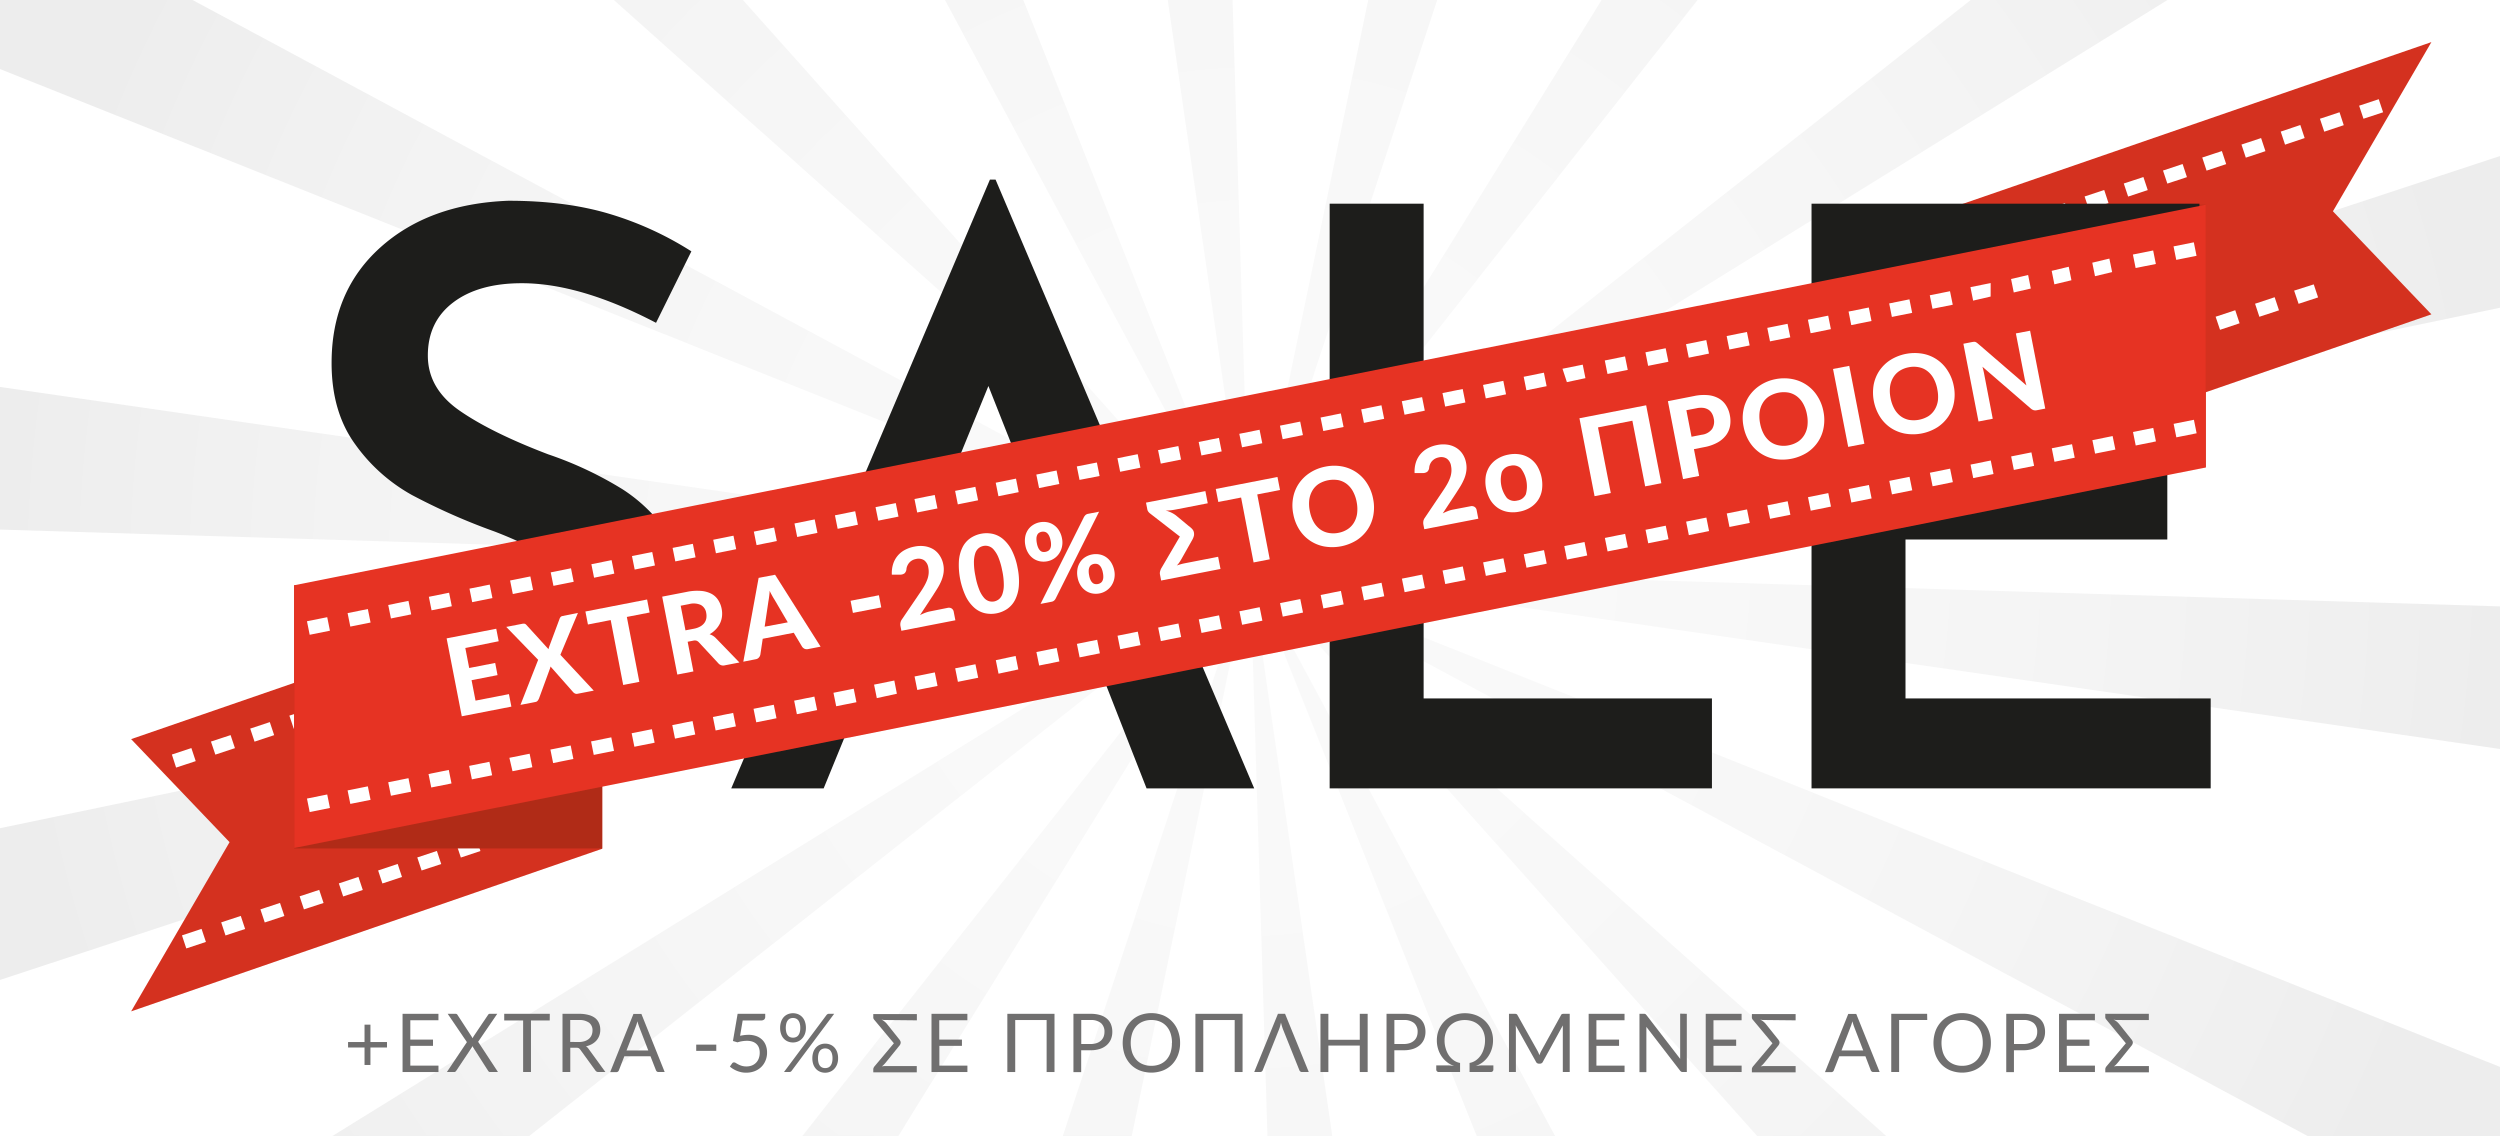 <?xml version="1.0" encoding="UTF-8"?> <svg xmlns="http://www.w3.org/2000/svg" xmlns:xlink="http://www.w3.org/1999/xlink" viewBox="0 0 800 363.51"><defs><style>.cls-1{fill:none;}.cls-2{isolation:isolate;}.cls-3{clip-path:url(#clip-path);}.cls-4{fill:#fff;}.cls-5{fill:#ededed;}.cls-6{opacity:0.7;mix-blend-mode:hard-light;fill:url(#radial-gradient);}.cls-7{fill:#d4311f;}.cls-8{fill:#b02b17;}.cls-9{fill:#c32e1b;}.cls-10{fill:#1d1d1b;}.cls-11{fill:#e63323;}.cls-12{fill:#706f6f;}</style><clipPath id="clip-path"><rect class="cls-1" y="-218.25" width="800" height="800"></rect></clipPath><radialGradient id="radial-gradient" cx="400" cy="181.75" r="400" gradientUnits="userSpaceOnUse"><stop offset="0" stop-color="#fff"></stop><stop offset="0.12" stop-color="#fff" stop-opacity="0.98"></stop><stop offset="0.25" stop-color="#fff" stop-opacity="0.94"></stop><stop offset="0.37" stop-color="#fff" stop-opacity="0.86"></stop><stop offset="0.5" stop-color="#fff" stop-opacity="0.74"></stop><stop offset="0.63" stop-color="#fff" stop-opacity="0.6"></stop><stop offset="0.76" stop-color="#fff" stop-opacity="0.42"></stop><stop offset="0.89" stop-color="#fff" stop-opacity="0.21"></stop><stop offset="1" stop-color="#fff" stop-opacity="0"></stop></radialGradient></defs><g class="cls-2"><g id="Background"><g class="cls-3"><rect class="cls-4" y="-218.25" width="800" height="800"></rect><polygon class="cls-5" points="-44.23 -315.79 400 181.75 -97.55 -262.47 -44.23 -315.79"></polygon><polygon class="cls-5" points="-187.6 -133.85 400 181.75 -219.47 -65.51 -187.6 -133.85"></polygon><polygon class="cls-5" points="-260.11 86.16 400 181.75 -266.69 161.27 -260.11 86.16"></polygon><polygon class="cls-5" points="-253 317.69 400 181.75 -233.48 390.53 -253 317.69"></polygon><polygon class="cls-5" points="-167.13 532.83 400 181.75 -123.88 594.6 -167.13 532.83"></polygon><polygon class="cls-5" points="-12.85 705.63 400 181.75 48.92 748.88 -12.85 705.63"></polygon><polygon class="cls-5" points="191.23 815.24 400 181.75 264.06 834.75 191.23 815.24"></polygon><polygon class="cls-5" points="420.48 848.44 400 181.75 495.6 841.87 420.48 848.44"></polygon><polygon class="cls-5" points="647.26 801.23 400 181.75 715.6 769.36 647.26 801.23"></polygon><polygon class="cls-5" points="844.23 679.3 400 181.75 897.54 625.98 844.23 679.3"></polygon><polygon class="cls-5" points="987.61 497.36 400 181.75 1019.47 429.02 987.61 497.36"></polygon><polygon class="cls-5" points="1060.11 277.35 400 181.75 1066.68 202.24 1060.11 277.35"></polygon><polygon class="cls-5" points="1053 45.81 400 181.75 1033.48 -27.02 1053 45.81"></polygon><polygon class="cls-5" points="967.12 -169.32 400 181.75 923.88 -231.09 967.12 -169.32"></polygon><polygon class="cls-5" points="812.85 -342.12 400 181.75 751.08 -385.37 812.85 -342.12"></polygon><polygon class="cls-5" points="608.77 -451.73 400 181.75 535.94 -471.25 608.77 -451.73"></polygon><polygon class="cls-5" points="379.52 -484.93 400 181.75 304.4 -478.36 379.52 -484.93"></polygon><polygon class="cls-5" points="152.73 -437.72 400 181.75 84.39 -405.86 152.73 -437.72"></polygon></g><rect class="cls-6" y="-218.25" width="800" height="800"></rect></g><g id="Objects"><polygon class="cls-7" points="627.29 65.51 778.05 13.47 746.54 67.62 778.05 100.59 627.29 152.63 627.29 65.51"></polygon><path class="cls-4" d="M630.81,79.52l-1.39-4.18,6.28-2.08,1.38,4.18Zm12.55-4.16L642,71.18l6.27-2.08,1.39,4.19Zm12.54-4.15L654.52,67,660.8,65l1.38,4.18Zm12.56-4.16-1.39-4.18,6.28-2.07L674.73,65ZM681,62.9l-1.39-4.18,6.28-2.07,1.39,4.18Zm12.55-4.15-1.39-4.18,6.28-2.08,1.38,4.19ZM706.1,54.6l-1.38-4.19L711,48.34l1.38,4.18Zm12.56-4.15-1.39-4.19,6.28-2.08,1.39,4.19Zm12.55-4.16-1.38-4.18L736.1,40l1.39,4.18Zm12.55-4.15L742.38,38l6.27-2.08L750,40.06ZM756.31,38l-1.39-4.18,6.28-2.07,1.39,4.18Z"></path><polygon class="cls-7" points="192.71 271.6 41.96 323.64 73.46 269.49 41.96 236.52 192.71 184.49 192.71 271.6"></polygon><path class="cls-4" d="M190,255.71l1.4,4.18L185.12,262l-1.39-4.19Zm-12.54,4.15,1.38,4.19-6.27,2.07-1.39-4.18ZM164.91,264l1.38,4.18L160,270.27l-1.39-4.18Zm-12.56,4.15,1.39,4.18-6.27,2.08-1.39-4.19Zm-12.55,4.15,1.39,4.19-6.28,2.07-1.38-4.18Zm-12.54,4.16,1.38,4.18-6.27,2.07L121,278.55Zm-12.56,4.15,1.39,4.18-6.28,2.08-1.38-4.18Zm-12.55,4.15,1.39,4.19L97.26,291l-1.38-4.18ZM89.6,288.93,91,293.12l-6.28,2.07L83.33,291Zm-12.55,4.16,1.39,4.18-6.28,2.08-1.38-4.19ZM64.5,297.24l1.39,4.18-6.28,2.08-1.38-4.18Z"></path><path class="cls-4" d="M186.73,197.84l1.38,4.19-6.27,2.07-1.38-4.18ZM174.18,202l1.38,4.18-6.27,2.08-1.39-4.18Zm-12.55,4.15,1.38,4.18-6.27,2.08-1.38-4.18Zm-12.55,4.16,1.38,4.18-6.27,2.07-1.39-4.17Zm-12.55,4.15,1.38,4.18-6.27,2.08-1.39-4.19ZM124,218.61l1.38,4.18-6.27,2.08-1.39-4.18Zm-12.56,4.15,1.39,4.19L106.54,229l-1.39-4.18Zm-12.55,4.16,1.4,4.18L94,233.18,92.6,229Zm-12.55,4.15,1.39,4.18-6.28,2.08-1.38-4.18Zm-12.55,4.16,1.39,4.18-6.27,2.07L67.5,237.3Zm-12.55,4.15,1.39,4.18-6.28,2.07L55,241.45Z"></path><path class="cls-4" d="M610,138.75l-1.38-4.18,6.27-2.08,1.38,4.18Zm12.55-4.15-1.38-4.18,6.27-2.08,1.38,4.18Zm12.55-4.15-1.39-4.18,6.28-2.08,1.39,4.18Zm12.55-4.16-1.38-4.18,6.27-2.08,1.39,4.19Zm12.55-4.15L658.83,118l6.27-2.08,1.39,4.18ZM672.76,118l-1.38-4.19,6.27-2.08,1.39,4.19Zm12.55-4.16-1.38-4.18,6.27-2.08,1.39,4.19Zm12.55-4.15-1.39-4.18,6.28-2.08,1.39,4.19Zm12.55-4.15L709,101.35l6.28-2.08,1.39,4.18ZM723,101.37l-1.38-4.18,6.27-2.08,1.39,4.19Zm12.55-4.15L734.12,93,740.4,91l1.39,4.17Z"></path><rect class="cls-8" x="94.13" y="187.28" width="98.57" height="84.22"></rect><rect class="cls-9" x="607.27" y="65.48" width="98.57" height="84.03"></rect><path class="cls-10" d="M167,90.63q-13.89,0-22,6.17t-8.09,17q0,10.55,10.15,17.6t28.4,14a116.25,116.25,0,0,1,23.77,11.18,50.52,50.52,0,0,1,16.32,17.09Q222,184.43,222,200.88a50.37,50.37,0,0,1-7.45,27q-7.45,12.07-21.59,19.27t-33.41,7.2a108.94,108.94,0,0,1-33.41-5.27,104.07,104.07,0,0,1-29.3-14.52l13.37-23.39a85.72,85.72,0,0,0,22.49,12,70.18,70.18,0,0,0,24,4.76,43.54,43.54,0,0,0,23.91-6.56q10.28-6.56,10.28-20.17a22.53,22.53,0,0,0-8.61-18q-8.62-7.2-24-13.11a201.57,201.57,0,0,1-26.47-11.69,55.09,55.09,0,0,1-18.12-16.19q-7.59-10.41-7.58-26.09,0-22.87,15.54-36.88t41-15q18.49,0,32.51,4.24a104.31,104.31,0,0,1,26.08,11.95l-11.31,22.87Q185.72,90.64,167,90.63Z"></path><path class="cls-10" d="M349.68,208.33H281.57l-18,43.95H234L316.78,57.47h1.8l82.76,194.81H366.9Zm-10-25.7-23.39-59.11-24.16,59.11Z"></path><path class="cls-10" d="M455.56,65.18V223.5h92.26v28.78H425.49V65.18Z"></path><path class="cls-10" d="M703.82,65.18V94H609.76v49.86h83.78v28.78H609.76V223.5h97.66v28.78H579.69V65.18Z"></path><polygon class="cls-11" points="705.85 149.59 94.14 271.35 94.14 187.28 705.85 65.51 705.85 149.59"></polygon><path class="cls-4" d="M99.1,203.13l-.87-4.33,6.48-1.3.87,4.32Zm13-2.62-.87-4.32,6.48-1.3.87,4.32Zm13-2.6-.87-4.32,6.48-1.31.87,4.32Zm13-2.61-.87-4.32,6.48-1.31.87,4.33Zm13-2.61-.87-4.32,6.48-1.3.87,4.32Zm13-2.6-.87-4.33,6.48-1.3.87,4.32Zm13-2.62-.87-4.31,6.49-1.31.86,4.32Zm13-2.6-.86-4.32,6.47-1.31.87,4.32Zm13-2.61-.87-4.32,6.48-1.3.87,4.32Zm13-2.61-.87-4.32,6.48-1.31.87,4.33Zm13-2.6-.87-4.33,6.48-1.3.87,4.32Zm13-2.61-.87-4.32,6.48-1.31.87,4.32Zm13-2.61-.87-4.32,6.47-1.3.88,4.31Zm12.95-2.61-.87-4.32,6.48-1.3.87,4.32Zm13-2.61-.88-4.32,6.48-1.3.87,4.32ZM293.5,164l-.87-4.32,6.48-1.3.87,4.32Zm13-2.6-.87-4.32,6.48-1.3.88,4.31Zm13-2.61-.87-4.32,6.49-1.31.86,4.33Zm13-2.61-.88-4.32,6.48-1.3.88,4.32Zm12.95-2.61-.87-4.31L351,148l.87,4.32Zm13-2.6-.87-4.33,6.48-1.3.87,4.32Zm13-2.61-.87-4.32,6.49-1.31.86,4.33Zm13-2.61-.87-4.32,6.48-1.31.87,4.33Zm13-2.61-.87-4.32,6.48-1.3.87,4.32Zm13-2.6-.87-4.33,6.48-1.3.87,4.32Zm13-2.61-.87-4.32,6.48-1.31.88,4.33Zm13-2.61-.87-4.32,6.48-1.31.87,4.33Zm13-2.61-.87-4.32,6.49-1.3.86,4.32Zm13-2.61-.86-4.32,6.47-1.3.87,4.32Zm13-2.61-.88-4.31,6.49-1.31.87,4.32Zm13-2.6-.87-4.32,6.47-1.31.87,4.32Zm12.95-2.61L500,118l6.47-1.31.87,4.32Zm13-2.61-.87-4.32,6.48-1.3.87,4.32Zm13-2.6-.86-4.33,6.47-1.3.88,4.32Zm13-2.61-.87-4.32,6.48-1.31.86,4.32Zm13-2.61-.87-4.32,6.49-1.3.87,4.31Zm13-2.61-.87-4.32,6.49-1.3.87,4.32Zm13-2.61-.87-4.32,6.49-1.3.86,4.32Zm13-2.6-.86-4.33,6.48-1.3.86,4.32Zm13-2.61-.86-4.32,6.48-1.31.87,4.32Zm13-2.61-.87-4.32,6.47-1.3.88,4.32Zm13-2.61-.86-4.32,6.47-1.3L637,94.9Zm13-2.61-.86-4.31L649,88l.86,4.33Zm13-2.6-.86-4.32L662,85.36l.86,4.32Zm13-2.61-.87-4.32L675,82.75l.88,4.32Zm13-2.61-.87-4.32,6.48-1.3.86,4.32Zm13-2.61-.87-4.32,6.49-1.3.87,4.32Z"></path><path class="cls-4" d="M99.1,259.86l-.87-4.32,6.48-1.31.87,4.32Zm13-2.61-.87-4.32,6.48-1.3.87,4.32Zm13-2.61-.87-4.32,6.48-1.3.87,4.32ZM138,252l-.87-4.31,6.48-1.31.87,4.32Zm13-2.6-.87-4.32,6.48-1.31.87,4.32Zm13-2.61L163,242.5l6.48-1.31.87,4.33Zm13-2.61-.87-4.32,6.49-1.3.86,4.31Zm13-2.61-.86-4.32,6.47-1.3.87,4.32Zm13-2.61-.87-4.32,6.48-1.3.87,4.32Zm13-2.6-.87-4.32,6.48-1.31.87,4.32Zm13-2.61-.87-4.32,6.48-1.3.87,4.32Zm13-2.61-.87-4.32,6.48-1.3.87,4.32Zm13-2.6-.87-4.33,6.47-1.3.88,4.32ZM267.58,226l-.87-4.31,6.48-1.31.87,4.33Zm13-2.6-.88-4.32,6.48-1.31L287,222Zm12.95-2.61-.87-4.32,6.48-1.3.87,4.32Zm13-2.61-.87-4.32,6.48-1.3.88,4.32Zm13-2.6-.87-4.32L325,209.9l.86,4.32Zm13-2.61-.88-4.32,6.48-1.3.88,4.31Zm12.95-2.61-.87-4.32,6.48-1.31.87,4.33Zm13-2.61-.87-4.32,6.48-1.3.87,4.32Zm13-2.61-.87-4.32,6.49-1.3.86,4.32Zm13-2.6-.87-4.33,6.48-1.3.87,4.32Zm13-2.61-.87-4.32,6.48-1.31.87,4.32Zm13-2.61-.87-4.32,6.48-1.3.87,4.32Zm13-2.61-.87-4.32,6.48-1.3.88,4.32Zm13-2.6-.87-4.32,6.48-1.31.87,4.32Zm13-2.61-.87-4.33,6.49-1.3.86,4.32Zm13-2.61-.86-4.32,6.47-1.31.87,4.33Zm13-2.61-.88-4.32,6.49-1.3.87,4.32Zm13-2.61-.87-4.31,6.47-1.31.87,4.32Zm12.95-2.6-.86-4.33,6.47-1.3.87,4.32Zm13-2.61-.87-4.32,6.48-1.31.87,4.33Zm13-2.61-.86-4.32,6.47-1.31.88,4.33Zm13-2.6-.87-4.33,6.48-1.3.86,4.32Zm13-2.62-.87-4.32,6.49-1.3.87,4.32Zm13-2.61-.87-4.31,6.49-1.31.87,4.32Zm13-2.6-.87-4.32,6.49-1.31.86,4.32Zm13-2.61-.86-4.32,6.48-1.3.86,4.31Zm13-2.61-.86-4.32,6.48-1.3.87,4.32Zm13-2.6-.87-4.32,6.47-1.31.88,4.32Zm13-2.61-.86-4.32,6.47-1.31.88,4.32Zm13-2.61-.86-4.32,6.48-1.3.86,4.31Zm13-2.61-.86-4.32,6.48-1.3.86,4.32Zm13-2.61-.87-4.31,6.48-1.31.88,4.32Zm13-2.6-.87-4.33,6.48-1.3.86,4.32Zm13-2.61-.87-4.32,6.49-1.3.87,4.32Z"></path><path class="cls-4" d="M148.9,207.35l1.24,6.41,8.32-1.62.75,3.9-8.31,1.62,1.27,6.54,10.69-2.08.78,4-15.87,3.09-4.85-24.93,15.88-3.08.78,4Z"></path><path class="cls-4" d="M190,221l-5.16,1a1.29,1.29,0,0,1-.88-.09,2,2,0,0,1-.62-.5l-7.18-8.13-.09.4a2,2,0,0,1-.12.37l-3.47,9.47a3.49,3.49,0,0,1-.41.69,1.12,1.12,0,0,1-.71.42l-4.81.93,5.66-14.42L162,200.61l5.16-1a1.7,1.7,0,0,1,.78,0,1.15,1.15,0,0,1,.51.37l7.08,7.77c0-.15.06-.3.1-.46s.1-.32.16-.49l3.28-8.8a1.48,1.48,0,0,1,.36-.59,1,1,0,0,1,.58-.28l4.93-1-5.62,13.41Z"></path><path class="cls-4" d="M207.88,196l-7.29,1.42,4,20.77-5.17,1-4-20.77-7.28,1.42-.81-4.16,19.74-3.84Z"></path><path class="cls-4" d="M236.62,212l-4.66.9a2.05,2.05,0,0,1-2.08-.63l-6.23-6.72a2,2,0,0,0-.77-.53,2.15,2.15,0,0,0-1.08,0l-1.75.34,1.84,9.5-5.15,1-4.84-24.93,7.83-1.52a15.93,15.93,0,0,1,4.57-.32,8.65,8.65,0,0,1,3.33.91,5.8,5.8,0,0,1,2.18,2,7.66,7.66,0,0,1,1.12,2.82,7.93,7.93,0,0,1,.11,2.42,7.07,7.07,0,0,1-.63,2.22,7.53,7.53,0,0,1-1.34,1.93,8.59,8.59,0,0,1-2,1.57,5.31,5.31,0,0,1,1.06.48,4.79,4.79,0,0,1,.95.77ZM222,201.2a6.63,6.63,0,0,0,2.1-.74,4.14,4.14,0,0,0,1.33-1.17,3.57,3.57,0,0,0,.6-1.48,4.9,4.9,0,0,0-.05-1.7,3.44,3.44,0,0,0-1.71-2.52,5.63,5.63,0,0,0-3.77-.28l-2.68.52,1.53,7.88Z"></path><path class="cls-4" d="M262.59,206.93l-4,.78a1.85,1.85,0,0,1-1.16-.11,2,2,0,0,1-.78-.69L254,202.48l-9.93,1.93-.76,5.08a2,2,0,0,1-.45.9,1.66,1.66,0,0,1-1,.56l-4,.79,4.9-26.82,5.27-1Zm-10.5-7.78L247.91,192c-.24-.37-.5-.8-.78-1.31s-.56-1-.85-1.65c0,.67-.09,1.3-.16,1.88s-.15,1.08-.23,1.51l-1.2,8.11Z"></path><path class="cls-4" d="M272.18,192.25l9.07-1.77.75,3.89-9.07,1.76Z"></path><path class="cls-4" d="M303.23,194.52a1.66,1.66,0,0,1,1.29.19,1.54,1.54,0,0,1,.66,1l.54,2.78-17.28,3.36-.3-1.54a2.85,2.85,0,0,1,0-1,2.65,2.65,0,0,1,.45-1.08l6-8.84c.51-.75.94-1.46,1.31-2.13a13.53,13.53,0,0,0,.88-1.94,7.69,7.69,0,0,0,.39-1.83,6.85,6.85,0,0,0-.11-1.85,3.57,3.57,0,0,0-1.35-2.37,3.32,3.32,0,0,0-2.59-.39,3.67,3.67,0,0,0-1.23.44,3.52,3.52,0,0,0-.92.74,3.79,3.79,0,0,0-.63,1,3.24,3.24,0,0,0-.28,1.11,2.07,2.07,0,0,1-.61,1.3,2.39,2.39,0,0,1-1.46.42l-2.6,0a9.72,9.72,0,0,1,.41-3.4,7.71,7.71,0,0,1,3.77-4.52,10.65,10.65,0,0,1,3.06-1.06,9.62,9.62,0,0,1,3.32-.11,7.49,7.49,0,0,1,2.77,1,6.54,6.54,0,0,1,2,2,7.65,7.65,0,0,1,1.13,2.81,8,8,0,0,1,.1,2.62,10.38,10.38,0,0,1-.64,2.43,16.24,16.24,0,0,1-1.18,2.36c-.46.78-1,1.57-1.49,2.38l-4.24,6.44a14.94,14.94,0,0,1,1.65-.74,9.26,9.26,0,0,1,1.59-.46Z"></path><path class="cls-4" d="M325.63,181.73a20.73,20.73,0,0,1,.4,5.81,12,12,0,0,1-1.17,4.35,7.91,7.91,0,0,1-2.47,2.91,9.27,9.27,0,0,1-7.3,1.41,7.73,7.73,0,0,1-3.35-1.77,11.85,11.85,0,0,1-2.69-3.6,23.77,23.77,0,0,1-2.2-11.33,11.85,11.85,0,0,1,1.14-4.34,7.83,7.83,0,0,1,2.45-2.9,9.28,9.28,0,0,1,7.29-1.42,7.83,7.83,0,0,1,3.38,1.77,11.73,11.73,0,0,1,2.72,3.59A20.32,20.32,0,0,1,325.63,181.73Zm-4.9,1a21.6,21.6,0,0,0-1.21-4.29,9,9,0,0,0-1.5-2.52,3.38,3.38,0,0,0-3.34-1.21,3.54,3.54,0,0,0-1.51.7,3.68,3.68,0,0,0-1.09,1.66,9.43,9.43,0,0,0-.42,2.9,21.54,21.54,0,0,0,.49,4.43,21.93,21.93,0,0,0,1.21,4.31,9,9,0,0,0,1.48,2.53,3.53,3.53,0,0,0,1.63,1.13,3.6,3.6,0,0,0,1.66.09,3.69,3.69,0,0,0,1.53-.71,3.62,3.62,0,0,0,1.11-1.66,9,9,0,0,0,.45-2.9A21.87,21.87,0,0,0,320.73,182.68Z"></path><path class="cls-4" d="M339.84,172.3a6.42,6.42,0,0,1,0,2.62,6.08,6.08,0,0,1-.92,2.2,5.72,5.72,0,0,1-1.63,1.62,6,6,0,0,1-2.13.87,6.42,6.42,0,0,1-2.43,0,5.65,5.65,0,0,1-2.09-.9,5.8,5.8,0,0,1-1.59-1.71,7,7,0,0,1-.93-2.44,7.44,7.44,0,0,1-.07-2.69,5.87,5.87,0,0,1,.83-2.21,5.41,5.41,0,0,1,1.61-1.62,6.09,6.09,0,0,1,2.25-.91,6.46,6.46,0,0,1,2.44,0,5.42,5.42,0,0,1,2.1.91,5.82,5.82,0,0,1,1.61,1.73A7.41,7.41,0,0,1,339.84,172.3Zm-3.64.71a6.23,6.23,0,0,0-.47-1.52,3,3,0,0,0-.67-.92,1.8,1.8,0,0,0-.82-.4,2.53,2.53,0,0,0-.91,0,2.26,2.26,0,0,0-.83.33,1.55,1.55,0,0,0-.58.68,2.73,2.73,0,0,0-.26,1.09,6.71,6.71,0,0,0,.14,1.58,5.77,5.77,0,0,0,.46,1.48,2.88,2.88,0,0,0,.64.89,1.52,1.52,0,0,0,.78.39,2.69,2.69,0,0,0,1.75-.34,1.77,1.77,0,0,0,.61-.66,2.71,2.71,0,0,0,.28-1.07A5.47,5.47,0,0,0,336.2,173Zm10.68-7.59a3.77,3.77,0,0,1,.48-.61,1.75,1.75,0,0,1,.9-.4l3.45-.67L337.78,191.6a1.88,1.88,0,0,1-.49.6,1.6,1.6,0,0,1-.8.36l-3.52.69Zm9.69,17.16a6.6,6.6,0,0,1,0,2.62,6.26,6.26,0,0,1-.92,2.2,5.92,5.92,0,0,1-3.77,2.49,6.17,6.17,0,0,1-2.42,0,5.51,5.51,0,0,1-2.09-.9,5.84,5.84,0,0,1-1.6-1.71,7,7,0,0,1-.93-2.44,7.44,7.44,0,0,1-.07-2.69,5.72,5.72,0,0,1,.84-2.21,5.34,5.34,0,0,1,1.6-1.61,6.26,6.26,0,0,1,2.25-.9,6.47,6.47,0,0,1,2.44,0,5.45,5.45,0,0,1,2.11.9,5.79,5.79,0,0,1,1.6,1.73A7.64,7.64,0,0,1,356.57,182.58Zm-3.65.71a5.82,5.82,0,0,0-.47-1.52,3,3,0,0,0-.67-.92,1.8,1.8,0,0,0-.82-.4,2.48,2.48,0,0,0-.9,0,2.38,2.38,0,0,0-.84.33,1.62,1.62,0,0,0-.58.68,2.92,2.92,0,0,0-.25,1.09,6.22,6.22,0,0,0,.14,1.58,5.93,5.93,0,0,0,.45,1.48,2.88,2.88,0,0,0,.64.89,1.59,1.59,0,0,0,.79.39,2.28,2.28,0,0,0,.9,0,2.26,2.26,0,0,0,.84-.32,1.69,1.69,0,0,0,.61-.66,2.7,2.7,0,0,0,.29-1.07A5.93,5.93,0,0,0,352.92,183.29Z"></path><path class="cls-4" d="M376.46,163c-.67.13-1.28.23-1.82.29s-1.08.09-1.61.09a9.23,9.23,0,0,1,3.25,1.53l4,3.32a10.55,10.55,0,0,1,.84.68,4.24,4.24,0,0,1,.52.55,2.15,2.15,0,0,1,.28.47,2.61,2.61,0,0,1,.13.43,3.07,3.07,0,0,1,.05.53,2.25,2.25,0,0,1-.06.61,6,6,0,0,1-.27.77,9.39,9.39,0,0,1-.54,1L378,179c-.3.5-.55.9-.77,1.2a5,5,0,0,1-.67.76c.5-.18,1-.33,1.4-.44s.84-.21,1.21-.28l10.63-2.07.76,3.9-19,3.7-.36-1.89a2.27,2.27,0,0,1,.06-1.15,3.84,3.84,0,0,1,.48-1.09l5.82-9.94-9.55-7.4a2.66,2.66,0,0,1-.55-.56,1.83,1.83,0,0,1-.32-.73l-.42-2.17,19-3.69.76,3.9Z"></path><path class="cls-4" d="M409.6,156.8l-7.28,1.42,4,20.76-5.17,1-4-20.77-7.29,1.42-.81-4.16,19.74-3.84Z"></path><path class="cls-4" d="M439.4,159.62a13.82,13.82,0,0,1,.07,5.24,12,12,0,0,1-1.81,4.54,12.45,12.45,0,0,1-3.51,3.46,14.87,14.87,0,0,1-10.44,2,12.18,12.18,0,0,1-4.56-1.89,12,12,0,0,1-3.39-3.53,14,14,0,0,1-1.9-4.89,13.82,13.82,0,0,1-.07-5.24,12,12,0,0,1,1.82-4.53,12.49,12.49,0,0,1,3.52-3.46,13.8,13.8,0,0,1,5-2,14,14,0,0,1,5.42-.05,12.27,12.27,0,0,1,4.54,1.9,12.13,12.13,0,0,1,3.38,3.53A13.81,13.81,0,0,1,439.4,159.62Zm-5.27,1a11.42,11.42,0,0,0-1.2-3.41,7.63,7.63,0,0,0-2-2.36,6.61,6.61,0,0,0-2.68-1.21,9.13,9.13,0,0,0-6.28,1.22,6.55,6.55,0,0,0-2,2.13,7.64,7.64,0,0,0-1,2.93,11.56,11.56,0,0,0,.17,3.62,11.73,11.73,0,0,0,1.2,3.43,7.43,7.43,0,0,0,2,2.34,6.44,6.44,0,0,0,2.69,1.2,8.29,8.29,0,0,0,3.25,0,8.1,8.1,0,0,0,3-1.19,6.52,6.52,0,0,0,2-2.11,7.63,7.63,0,0,0,1-2.93A11.65,11.65,0,0,0,434.13,160.64Z"></path><path class="cls-4" d="M470.56,162a1.7,1.7,0,0,1,1.3.2,1.55,1.55,0,0,1,.66,1l.54,2.79-17.29,3.36-.3-1.55a3.41,3.41,0,0,1,0-1,2.56,2.56,0,0,1,.45-1.07l5.95-8.84c.51-.76.95-1.47,1.32-2.14a13.33,13.33,0,0,0,.87-1.93,7.66,7.66,0,0,0,.39-1.84,6.85,6.85,0,0,0-.11-1.85,3.52,3.52,0,0,0-1.35-2.36,3.32,3.32,0,0,0-2.59-.4,4.17,4.17,0,0,0-1.23.44,4.21,4.21,0,0,0-.92.74,3.79,3.79,0,0,0-.63,1,3.49,3.49,0,0,0-.28,1.11,2,2,0,0,1-.61,1.3,2.37,2.37,0,0,1-1.46.42l-2.6,0a9.87,9.87,0,0,1,.41-3.39,7.65,7.65,0,0,1,1.45-2.65,8,8,0,0,1,2.33-1.88,10.78,10.78,0,0,1,3.05-1.06,9.66,9.66,0,0,1,3.33-.1,7.33,7.33,0,0,1,2.76,1,6.5,6.5,0,0,1,2,1.94,7.39,7.39,0,0,1,1.13,2.81,8,8,0,0,1,.1,2.62,10.1,10.1,0,0,1-.64,2.44,17.72,17.72,0,0,1-1.17,2.35c-.47.78-1,1.58-1.5,2.38l-4.24,6.44a16.2,16.2,0,0,1,1.66-.74,9.85,9.85,0,0,1,1.58-.46Z"></path><path class="cls-4" d="M482.68,145.48a10.12,10.12,0,0,1,3.75-.07,8.11,8.11,0,0,1,3.15,1.27,8,8,0,0,1,2.36,2.51,11.8,11.8,0,0,1,1.48,7.6,8.25,8.25,0,0,1-1.24,3.23,8,8,0,0,1-2.45,2.36,9.79,9.79,0,0,1-3.5,1.34,10.24,10.24,0,0,1-3.77.08,8.06,8.06,0,0,1-3.17-1.28,8.43,8.43,0,0,1-2.37-2.52,11.83,11.83,0,0,1-1.48-7.6,8.39,8.39,0,0,1,1.26-3.22,8.14,8.14,0,0,1,2.46-2.35A10.09,10.09,0,0,1,482.68,145.48Zm2.86,14.69a3.5,3.5,0,0,0,2.73-2,9.5,9.5,0,0,0-1.61-8.31,3.49,3.49,0,0,0-3.28-.82,3.54,3.54,0,0,0-2.79,2,9.48,9.48,0,0,0,1.62,8.31A3.52,3.52,0,0,0,485.54,160.17Z"></path><path class="cls-4" d="M531.63,154.63l-5.18,1-4.09-21-11,2.14,4.09,21-5.19,1-4.84-24.93,21.35-4.15Z"></path><path class="cls-4" d="M542.15,126.72a14.77,14.77,0,0,1,4.54-.26,8.57,8.57,0,0,1,3.39,1.08,6.67,6.67,0,0,1,2.27,2.21,8.72,8.72,0,0,1,1.2,3.1,9.3,9.3,0,0,1,.06,3.48,7,7,0,0,1-1.32,3,8.65,8.65,0,0,1-2.74,2.31,14,14,0,0,1-4.23,1.45l-3.26.64,1.67,8.57-5.16,1-4.84-24.92Zm2.41,12.4a4.8,4.8,0,0,0,3.32-1.86,4.49,4.49,0,0,0,.5-3.41,4.8,4.8,0,0,0-.61-1.63,3.37,3.37,0,0,0-1.11-1.14,4.1,4.1,0,0,0-1.62-.56,6.62,6.62,0,0,0-2.13.12l-3.27.63,1.65,8.49Z"></path><path class="cls-4" d="M583.49,131.61a13.82,13.82,0,0,1,.07,5.24,12,12,0,0,1-1.81,4.54,12.19,12.19,0,0,1-3.51,3.46,14.87,14.87,0,0,1-10.44,2,12.18,12.18,0,0,1-4.56-1.89,12,12,0,0,1-3.39-3.53,14,14,0,0,1-1.9-4.89,13.77,13.77,0,0,1-.07-5.23,12.18,12.18,0,0,1,1.82-4.54,12.45,12.45,0,0,1,3.52-3.45,13.71,13.71,0,0,1,5-2,14,14,0,0,1,5.42,0,12.27,12.27,0,0,1,4.54,1.9,12.13,12.13,0,0,1,3.38,3.53A13.81,13.81,0,0,1,583.49,131.61Zm-5.27,1a11.15,11.15,0,0,0-1.2-3.41,7.61,7.61,0,0,0-2-2.36,6.61,6.61,0,0,0-2.68-1.21,9,9,0,0,0-6.27,1.23,6.35,6.35,0,0,0-2,2.12,7.64,7.64,0,0,0-1,2.93,11.56,11.56,0,0,0,.17,3.62,11.73,11.73,0,0,0,1.2,3.43,7.72,7.72,0,0,0,2,2.35,6.55,6.55,0,0,0,2.69,1.19,8.1,8.1,0,0,0,3.25,0,8.39,8.39,0,0,0,3-1.18,6.73,6.73,0,0,0,2-2.12,7.57,7.57,0,0,0,1-2.93A11.35,11.35,0,0,0,578.22,132.63Z"></path><path class="cls-4" d="M596.6,142l-5.18,1-4.85-24.93,5.19-1Z"></path><path class="cls-4" d="M625.2,123.5a13.87,13.87,0,0,1,.07,5.25,12.07,12.07,0,0,1-1.81,4.54,12.28,12.28,0,0,1-3.51,3.45,14.73,14.73,0,0,1-10.44,2,12.33,12.33,0,0,1-4.56-1.88,12.2,12.2,0,0,1-3.39-3.54,14.71,14.71,0,0,1-2-10.12,12.15,12.15,0,0,1,1.82-4.54,12.45,12.45,0,0,1,3.52-3.45,14.74,14.74,0,0,1,10.45-2,11.93,11.93,0,0,1,7.92,5.43A13.68,13.68,0,0,1,625.2,123.5Zm-5.27,1a11.39,11.39,0,0,0-1.2-3.42,7.45,7.45,0,0,0-2-2.35,6.35,6.35,0,0,0-2.68-1.21,8.05,8.05,0,0,0-3.24,0,8.34,8.34,0,0,0-3,1.19,6.42,6.42,0,0,0-2,2.12,7.68,7.68,0,0,0-1,2.94,11.5,11.5,0,0,0,.17,3.61,11.63,11.63,0,0,0,1.2,3.43,7.58,7.58,0,0,0,2,2.35,6.7,6.7,0,0,0,2.69,1.2,9.06,9.06,0,0,0,6.27-1.22,6.65,6.65,0,0,0,2-2.12,7.58,7.58,0,0,0,1-2.92A11.63,11.63,0,0,0,619.93,124.53Z"></path><path class="cls-4" d="M649.63,105.83l4.85,24.92-2.67.52a2.32,2.32,0,0,1-1,0,2.55,2.55,0,0,1-.94-.52l-15.49-13.39c.11.39.22.78.31,1.17s.17.74.23,1.08L637.68,134l-4.56.88L628.28,110l2.71-.53a5.14,5.14,0,0,1,.57-.08,1.08,1.08,0,0,1,.44,0,1.43,1.43,0,0,1,.41.17c.13.09.29.2.46.34l15.59,13.44c-.13-.42-.25-.84-.35-1.24s-.19-.78-.26-1.15l-2.77-14.26Z"></path><path class="cls-12" d="M123.84,335.2h-5.3v5.59h-1.89V335.2h-5.27v-1.75h5.27v-5.56h1.89v5.56h5.3Z"></path><path class="cls-12" d="M140.31,341v2.05H128.82V324.42H140.3v2.06h-9v6.19h7.26v2h-7.26V341Z"></path><path class="cls-12" d="M159.35,343.05h-2.5a.64.64,0,0,1-.45-.15,1.35,1.35,0,0,1-.26-.33l-5-7.82a2.91,2.91,0,0,1-.23.53l-4.86,7.29a3,3,0,0,1-.28.33.56.56,0,0,1-.41.15H143l6.41-9.57-6.15-9.06h2.51a.72.72,0,0,1,.4.09.83.83,0,0,1,.23.26l4.87,7.47a3.4,3.4,0,0,1,.27-.6l4.59-6.81a.93.93,0,0,1,.25-.3.52.52,0,0,1,.33-.11h2.41L153,333.37Z"></path><path class="cls-12" d="M175.91,326.54h-6v16.51h-2.51V326.54h-6.05v-2.12h14.59Z"></path><path class="cls-12" d="M193.73,343.05H191.5a1.12,1.12,0,0,1-1-.53l-4.83-6.66a1.68,1.68,0,0,0-.48-.45,1.76,1.76,0,0,0-.79-.13h-1.91v7.77H180V324.42h5.27a11.34,11.34,0,0,1,3.05.36,5.88,5.88,0,0,1,2.13,1,4.21,4.21,0,0,1,1.24,1.64,5.39,5.39,0,0,1,.4,2.13,5.32,5.32,0,0,1-.31,1.85,5,5,0,0,1-.9,1.54,5.48,5.48,0,0,1-1.44,1.16,7.1,7.1,0,0,1-1.94.73,2.45,2.45,0,0,1,.84.8Zm-8.61-9.6a6.36,6.36,0,0,0,1.94-.27,4,4,0,0,0,1.4-.76,3,3,0,0,0,.85-1.16,3.81,3.81,0,0,0,.29-1.49,3,3,0,0,0-1.1-2.51,5.22,5.22,0,0,0-3.27-.85h-2.76v7Z"></path><path class="cls-12" d="M212.7,343.05h-1.95a.81.81,0,0,1-.55-.17,1,1,0,0,1-.31-.43L208.15,338h-8.36l-1.74,4.49a.87.87,0,0,1-.3.42.85.85,0,0,1-.55.18h-1.95l7.45-18.63h2.55Zm-5.25-6.91-2.93-7.58c-.09-.23-.18-.49-.27-.79s-.19-.62-.28-.95a14.19,14.19,0,0,1-.55,1.75l-2.93,7.57Z"></path><path class="cls-12" d="M222.79,334.28h6.42v2h-6.42Z"></path><path class="cls-12" d="M236.83,331.46a12.72,12.72,0,0,1,2.67-.32,7.34,7.34,0,0,1,2.58.43,5.22,5.22,0,0,1,1.86,1.19,4.79,4.79,0,0,1,1.13,1.78,6.22,6.22,0,0,1,.39,2.23,6.61,6.61,0,0,1-.52,2.68,6.05,6.05,0,0,1-1.41,2.05,6.35,6.35,0,0,1-2.13,1.31,7.54,7.54,0,0,1-2.64.45,7.33,7.33,0,0,1-1.57-.16,8.6,8.6,0,0,1-1.41-.44,8.71,8.71,0,0,1-1.22-.62,7.16,7.16,0,0,1-1-.74l.71-1a.71.71,0,0,1,.61-.34,1.21,1.21,0,0,1,.59.2,8.53,8.53,0,0,0,.79.45,6,6,0,0,0,1.1.45,5.09,5.09,0,0,0,1.5.2,4.62,4.62,0,0,0,1.75-.31,3.8,3.8,0,0,0,2.2-2.28,5.11,5.11,0,0,0,.3-1.8,4.64,4.64,0,0,0-.25-1.58,3.18,3.18,0,0,0-.77-1.19,3.48,3.48,0,0,0-1.28-.77,5.39,5.39,0,0,0-1.79-.27,9.49,9.49,0,0,0-1.47.12,9.39,9.39,0,0,0-1.55.37l-1.46-.43,1.5-8.71h8.83v1a1.13,1.13,0,0,1-.31.81,1.42,1.42,0,0,1-1.05.32h-5.85Z"></path><path class="cls-12" d="M257.89,328.92a5.48,5.48,0,0,1-.34,2,4.42,4.42,0,0,1-.91,1.45,3.73,3.73,0,0,1-1.31.91,4,4,0,0,1-1.58.31,4.14,4.14,0,0,1-1.62-.31,3.64,3.64,0,0,1-1.31-.91,4,4,0,0,1-.86-1.45,5.71,5.71,0,0,1-.32-2,5.85,5.85,0,0,1,.32-2,4.11,4.11,0,0,1,.86-1.47,3.77,3.77,0,0,1,1.31-.91,4.33,4.33,0,0,1,1.62-.31,4.39,4.39,0,0,1,1.64.31,3.86,3.86,0,0,1,1.31.91,4,4,0,0,1,.87,1.47A5.85,5.85,0,0,1,257.89,328.92Zm6.59-4.11a1.56,1.56,0,0,1,.3-.27.85.85,0,0,1,.48-.12h1.67l-13.62,18.26a1,1,0,0,1-.3.27.87.87,0,0,1-.44.1h-1.7Zm-8.39,4.11a5,5,0,0,0-.18-1.45,2.88,2.88,0,0,0-.5-1,1.83,1.83,0,0,0-.75-.55,2.49,2.49,0,0,0-.91-.17,2.44,2.44,0,0,0-.9.17,1.81,1.81,0,0,0-.72.55,2.88,2.88,0,0,0-.5,1,5.89,5.89,0,0,0,0,2.89,2.72,2.72,0,0,0,.5,1,1.76,1.76,0,0,0,.72.53,2.44,2.44,0,0,0,.9.17,2.49,2.49,0,0,0,.91-.17,1.78,1.78,0,0,0,.75-.53,2.72,2.72,0,0,0,.5-1A5,5,0,0,0,256.09,328.92Zm12.1,9.74a5.39,5.39,0,0,1-.33,1.95,4.53,4.53,0,0,1-.91,1.45,3.83,3.83,0,0,1-1.31.9,4,4,0,0,1-1.58.31,4.15,4.15,0,0,1-1.63-.31,3.8,3.8,0,0,1-1.3-.9,4.28,4.28,0,0,1-.87-1.45,5.87,5.87,0,0,1-.31-1.95,6.17,6.17,0,0,1,.31-2,4.28,4.28,0,0,1,.87-1.47,3.69,3.69,0,0,1,1.3-.91,4.15,4.15,0,0,1,1.63-.31,4.22,4.22,0,0,1,1.63.31,3.56,3.56,0,0,1,1.31.91,4.46,4.46,0,0,1,.88,1.47A5.92,5.92,0,0,1,268.19,338.66Zm-1.79,0a5.15,5.15,0,0,0-.18-1.46,2.79,2.79,0,0,0-.5-1,1.87,1.87,0,0,0-.75-.54,2.53,2.53,0,0,0-.91-.17,2.44,2.44,0,0,0-.9.17,1.84,1.84,0,0,0-.74.54,2.78,2.78,0,0,0-.49,1,5.58,5.58,0,0,0-.17,1.46,5.34,5.34,0,0,0,.17,1.43,2.58,2.58,0,0,0,.49,1,1.84,1.84,0,0,0,.74.54,2.44,2.44,0,0,0,.9.16,2.53,2.53,0,0,0,.91-.16,1.87,1.87,0,0,0,.75-.54,2.59,2.59,0,0,0,.5-1A4.93,4.93,0,0,0,266.4,338.66Z"></path><path class="cls-12" d="M284.17,326.41c-.4,0-.76,0-1.08,0s-.64-.08-1-.14a5.78,5.78,0,0,1,.95.62,5.57,5.57,0,0,1,.78.76l3.75,4.7a3.53,3.53,0,0,1,.52.74,1.4,1.4,0,0,1,.13.47,1.75,1.75,0,0,1-.11.58,3,3,0,0,1-.54.76l-4.22,5.22a9.46,9.46,0,0,1-.65.69,2.87,2.87,0,0,1-.53.42l.89-.09.79,0h9.52v2H279.45v-.95a1.25,1.25,0,0,1,.14-.56,1.91,1.91,0,0,1,.33-.49l6.12-7.29-6.28-7.52a1.36,1.36,0,0,1-.22-.33.92.92,0,0,1-.09-.39v-1.1H293.4v2Z"></path><path class="cls-12" d="M309.57,341v2.05H298.08V324.42h11.48v2.06h-9v6.19h7.26v2H300.6V341Z"></path><path class="cls-12" d="M337.44,343.05h-2.52V326.41H324.87v16.64h-2.52V324.42h15.09Z"></path><path class="cls-12" d="M349,324.42a10.44,10.44,0,0,1,3.08.41,5.88,5.88,0,0,1,2.16,1.17,4.68,4.68,0,0,1,1.28,1.82,6.43,6.43,0,0,1,.42,2.38,6.15,6.15,0,0,1-.45,2.38,5.3,5.3,0,0,1-1.33,1.85,6.22,6.22,0,0,1-2.18,1.22,9.31,9.31,0,0,1-3,.43h-3v7H343.5V324.42Zm0,9.66a5.86,5.86,0,0,0,1.91-.28,4,4,0,0,0,1.39-.8,3.4,3.4,0,0,0,.85-1.23,4.21,4.21,0,0,0,.28-1.57,3.59,3.59,0,0,0-1.09-2.79,4.88,4.88,0,0,0-3.34-1h-3v7.67Z"></path><path class="cls-12" d="M377.63,333.74a10.63,10.63,0,0,1-.67,3.85,8.85,8.85,0,0,1-1.87,3,8.24,8.24,0,0,1-2.9,1.95,10.39,10.39,0,0,1-7.5,0,8.43,8.43,0,0,1-2.9-1.95,9,9,0,0,1-1.87-3,11.53,11.53,0,0,1,0-7.69,8.9,8.9,0,0,1,1.87-3,8.48,8.48,0,0,1,2.9-2,10.39,10.39,0,0,1,7.5,0,8.29,8.29,0,0,1,2.9,2,8.75,8.75,0,0,1,1.87,3A10.61,10.61,0,0,1,377.63,333.74Zm-2.59,0a9.53,9.53,0,0,0-.47-3.08,6.4,6.4,0,0,0-1.32-2.3,5.75,5.75,0,0,0-2.08-1.45,7.06,7.06,0,0,0-2.73-.51,7,7,0,0,0-2.72.51,5.7,5.7,0,0,0-2.09,1.45,6.42,6.42,0,0,0-1.33,2.3,10.33,10.33,0,0,0,0,6.16,6.59,6.59,0,0,0,1.33,2.3,5.67,5.67,0,0,0,2.09,1.44,7,7,0,0,0,2.72.5,7.06,7.06,0,0,0,2.73-.5,5.72,5.72,0,0,0,2.08-1.44,6.58,6.58,0,0,0,1.32-2.3A9.49,9.49,0,0,0,375,333.74Z"></path><path class="cls-12" d="M397.62,343.05H395.1V326.41H385.05v16.64h-2.52V324.42h15.09Z"></path><path class="cls-12" d="M418.81,343.05h-2.16a.8.8,0,0,1-.54-.17,1,1,0,0,1-.32-.43l-5.26-13.14q-.16-.44-.33-1c-.1-.35-.2-.71-.29-1.08-.08.37-.17.73-.26,1.08a9,9,0,0,1-.32,1l-5.25,13.14a.87.87,0,0,1-.3.42.84.84,0,0,1-.54.18h-1.89l7.59-18.63h2.28Z"></path><path class="cls-12" d="M437.65,324.42v18.63h-2.52v-8.47H425.08v8.47h-2.53V324.42h2.53v8.31h10.05v-8.31Z"></path><path class="cls-12" d="M449.2,324.42a10.44,10.44,0,0,1,3.08.41,5.88,5.88,0,0,1,2.16,1.17,4.68,4.68,0,0,1,1.28,1.82,6.43,6.43,0,0,1,.43,2.38,6.16,6.16,0,0,1-.46,2.38,5.18,5.18,0,0,1-1.33,1.85,6.26,6.26,0,0,1-2.17,1.22,9.38,9.38,0,0,1-3,.43h-3v7h-2.5V324.42Zm0,9.66a5.86,5.86,0,0,0,1.91-.28,4,4,0,0,0,1.39-.8,3.28,3.28,0,0,0,.85-1.23,4.22,4.22,0,0,0,.29-1.57,3.6,3.6,0,0,0-1.1-2.79,4.87,4.87,0,0,0-3.34-1h-3v7.67Z"></path><path class="cls-12" d="M477.88,340.93v1.3a.83.83,0,0,1-.23.6.88.88,0,0,1-.63.22h-6.76v-2.91a4.91,4.91,0,0,0,2-.82,6.42,6.42,0,0,0,1.57-1.59,7.6,7.6,0,0,0,1-2.18,8.79,8.79,0,0,0,.38-2.6,7.22,7.22,0,0,0-.53-2.86,5.8,5.8,0,0,0-3.48-3.27,7.65,7.65,0,0,0-4.94,0,5.75,5.75,0,0,0-3.47,3.27,7.05,7.05,0,0,0-.53,2.86,8.47,8.47,0,0,0,.38,2.6,7.85,7.85,0,0,0,1,2.18,6.45,6.45,0,0,0,1.58,1.59,4.93,4.93,0,0,0,2,.82v2.91h-6.76a.84.84,0,0,1-.62-.22.8.8,0,0,1-.24-.6v-1.3h3.72a8.14,8.14,0,0,1,1,.06l1,.11a7.69,7.69,0,0,1-2.21-1.17,8.05,8.05,0,0,1-1.75-1.84,8.41,8.41,0,0,1-1.15-2.37,9.1,9.1,0,0,1-.42-2.79,8.77,8.77,0,0,1,.71-3.56,8.3,8.3,0,0,1,1.92-2.75,8.62,8.62,0,0,1,2.86-1.77,10.16,10.16,0,0,1,7,0,8.67,8.67,0,0,1,2.85,1.77,8.48,8.48,0,0,1,1.93,2.75,8.77,8.77,0,0,1,.71,3.56,9.1,9.1,0,0,1-.42,2.79,8.69,8.69,0,0,1-1.15,2.37,8.05,8.05,0,0,1-1.75,1.84,7.69,7.69,0,0,1-2.21,1.17l1-.11a8,8,0,0,1,1-.06Z"></path><path class="cls-12" d="M502.31,324.42v18.63H500.1V329.36c0-.18,0-.37,0-.58s0-.42,0-.64l-6.39,11.65a1,1,0,0,1-.91.58h-.37a1,1,0,0,1-.91-.58l-6.52-11.7a11.85,11.85,0,0,1,.08,1.27v13.69h-2.21V324.42h1.86a1.64,1.64,0,0,1,.51.07.72.72,0,0,1,.36.36l6.43,11.47c.11.21.21.42.31.65s.19.45.28.69c.08-.24.17-.47.27-.7a5.59,5.59,0,0,1,.31-.65l6.32-11.46a.67.67,0,0,1,.34-.36,1.78,1.78,0,0,1,.53-.07Z"></path><path class="cls-12" d="M519.86,341v2.05H508.37V324.42h11.48v2.06h-9v6.19h7.25v2h-7.25V341Z"></path><path class="cls-12" d="M539.78,324.42v18.63h-1.27a1.09,1.09,0,0,1-.5-.1,1.37,1.37,0,0,1-.39-.35l-10.78-14c0,.21,0,.43,0,.63s0,.41,0,.59v13.27h-2.21V324.42H526l.29,0,.21.07a.68.68,0,0,1,.18.13,2.09,2.09,0,0,1,.19.21l10.78,14c0-.23,0-.44,0-.66s0-.41,0-.6v-13.2Z"></path><path class="cls-12" d="M557.32,341v2.05H545.83V324.42h11.48v2.06h-9v6.19h7.26v2h-7.26V341Z"></path><path class="cls-12" d="M565.35,326.41c-.4,0-.76,0-1.08,0s-.65-.08-1-.14a5.89,5.89,0,0,1,1,.62,5.51,5.51,0,0,1,.77.76l3.76,4.7a3.53,3.53,0,0,1,.52.74,1.4,1.4,0,0,1,.13.47,1.54,1.54,0,0,1-.12.58,3.21,3.21,0,0,1-.53.76l-4.23,5.22c-.25.29-.46.52-.64.69a3.3,3.3,0,0,1-.54.42l.9-.09.79,0h9.52v2h-14v-.95a1.24,1.24,0,0,1,.13-.56,1.91,1.91,0,0,1,.33-.49l6.13-7.29-6.28-7.52a1.12,1.12,0,0,1-.22-.33.92.92,0,0,1-.09-.39v-1.1h14v2Z"></path><path class="cls-12" d="M601.49,343.05h-2a.81.81,0,0,1-.55-.17,1,1,0,0,1-.31-.43L596.93,338h-8.35l-1.75,4.49a.91.91,0,0,1-.29.42.85.85,0,0,1-.55.18h-2l7.45-18.63H594Zm-5.26-6.91-2.92-7.58c-.09-.23-.18-.49-.27-.79s-.19-.62-.28-.95a14,14,0,0,1-.56,1.75l-2.92,7.57Z"></path><path class="cls-12" d="M616.72,326.41h-9v16.64h-2.52V324.42h11.48Z"></path><path class="cls-12" d="M637.08,333.74a10.84,10.84,0,0,1-.66,3.85,9,9,0,0,1-1.88,3,8.24,8.24,0,0,1-2.9,1.95,10.39,10.39,0,0,1-7.5,0,8.43,8.43,0,0,1-2.9-1.95,9,9,0,0,1-1.87-3,11.53,11.53,0,0,1,0-7.69,8.9,8.9,0,0,1,1.87-3,8.48,8.48,0,0,1,2.9-2,10.39,10.39,0,0,1,7.5,0,8.29,8.29,0,0,1,2.9,2,8.93,8.93,0,0,1,1.88,3A10.83,10.83,0,0,1,637.08,333.74Zm-2.59,0a9.53,9.53,0,0,0-.47-3.08,6.4,6.4,0,0,0-1.32-2.3,5.75,5.75,0,0,0-2.08-1.45,7.06,7.06,0,0,0-2.73-.51,7,7,0,0,0-2.72.51,5.78,5.78,0,0,0-2.09,1.45,6.42,6.42,0,0,0-1.33,2.3,10.33,10.33,0,0,0,0,6.16,6.59,6.59,0,0,0,1.33,2.3,5.76,5.76,0,0,0,2.09,1.44,7,7,0,0,0,2.72.5,7.06,7.06,0,0,0,2.73-.5,5.72,5.72,0,0,0,2.08-1.44,6.58,6.58,0,0,0,1.32-2.3A9.49,9.49,0,0,0,634.49,333.74Z"></path><path class="cls-12" d="M647.48,324.42a10.37,10.37,0,0,1,3.07.41,5.93,5.93,0,0,1,2.17,1.17,4.68,4.68,0,0,1,1.28,1.82,6.43,6.43,0,0,1,.42,2.38,6.15,6.15,0,0,1-.45,2.38,5.21,5.21,0,0,1-1.34,1.85,6.17,6.17,0,0,1-2.17,1.22,9.31,9.31,0,0,1-3,.43h-3v7H642V324.42Zm0,9.66a5.8,5.8,0,0,0,1.9-.28,3.94,3.94,0,0,0,1.39-.8,3.42,3.42,0,0,0,.86-1.23,4.21,4.21,0,0,0,.28-1.57,3.6,3.6,0,0,0-1.1-2.79,4.84,4.84,0,0,0-3.33-1h-3v7.67Z"></path><path class="cls-12" d="M670.38,341v2.05H658.89V324.42h11.48v2.06h-9v6.19h7.25v2h-7.25V341Z"></path><path class="cls-12" d="M678.41,326.41c-.4,0-.76,0-1.08,0s-.65-.08-1-.14a6.35,6.35,0,0,1,1,.62,5.51,5.51,0,0,1,.77.76l3.76,4.7a3.53,3.53,0,0,1,.52.74,1.4,1.4,0,0,1,.13.47,1.54,1.54,0,0,1-.12.58,3.21,3.21,0,0,1-.53.76l-4.23,5.22c-.25.29-.46.52-.64.69a3.3,3.3,0,0,1-.54.42l.9-.09.79,0h9.51v2H673.69v-.95a1.24,1.24,0,0,1,.13-.56,1.91,1.91,0,0,1,.33-.49l6.13-7.29L674,326.24a1.12,1.12,0,0,1-.22-.33.92.92,0,0,1-.09-.39v-1.1h13.94v2Z"></path></g></g></svg> 
